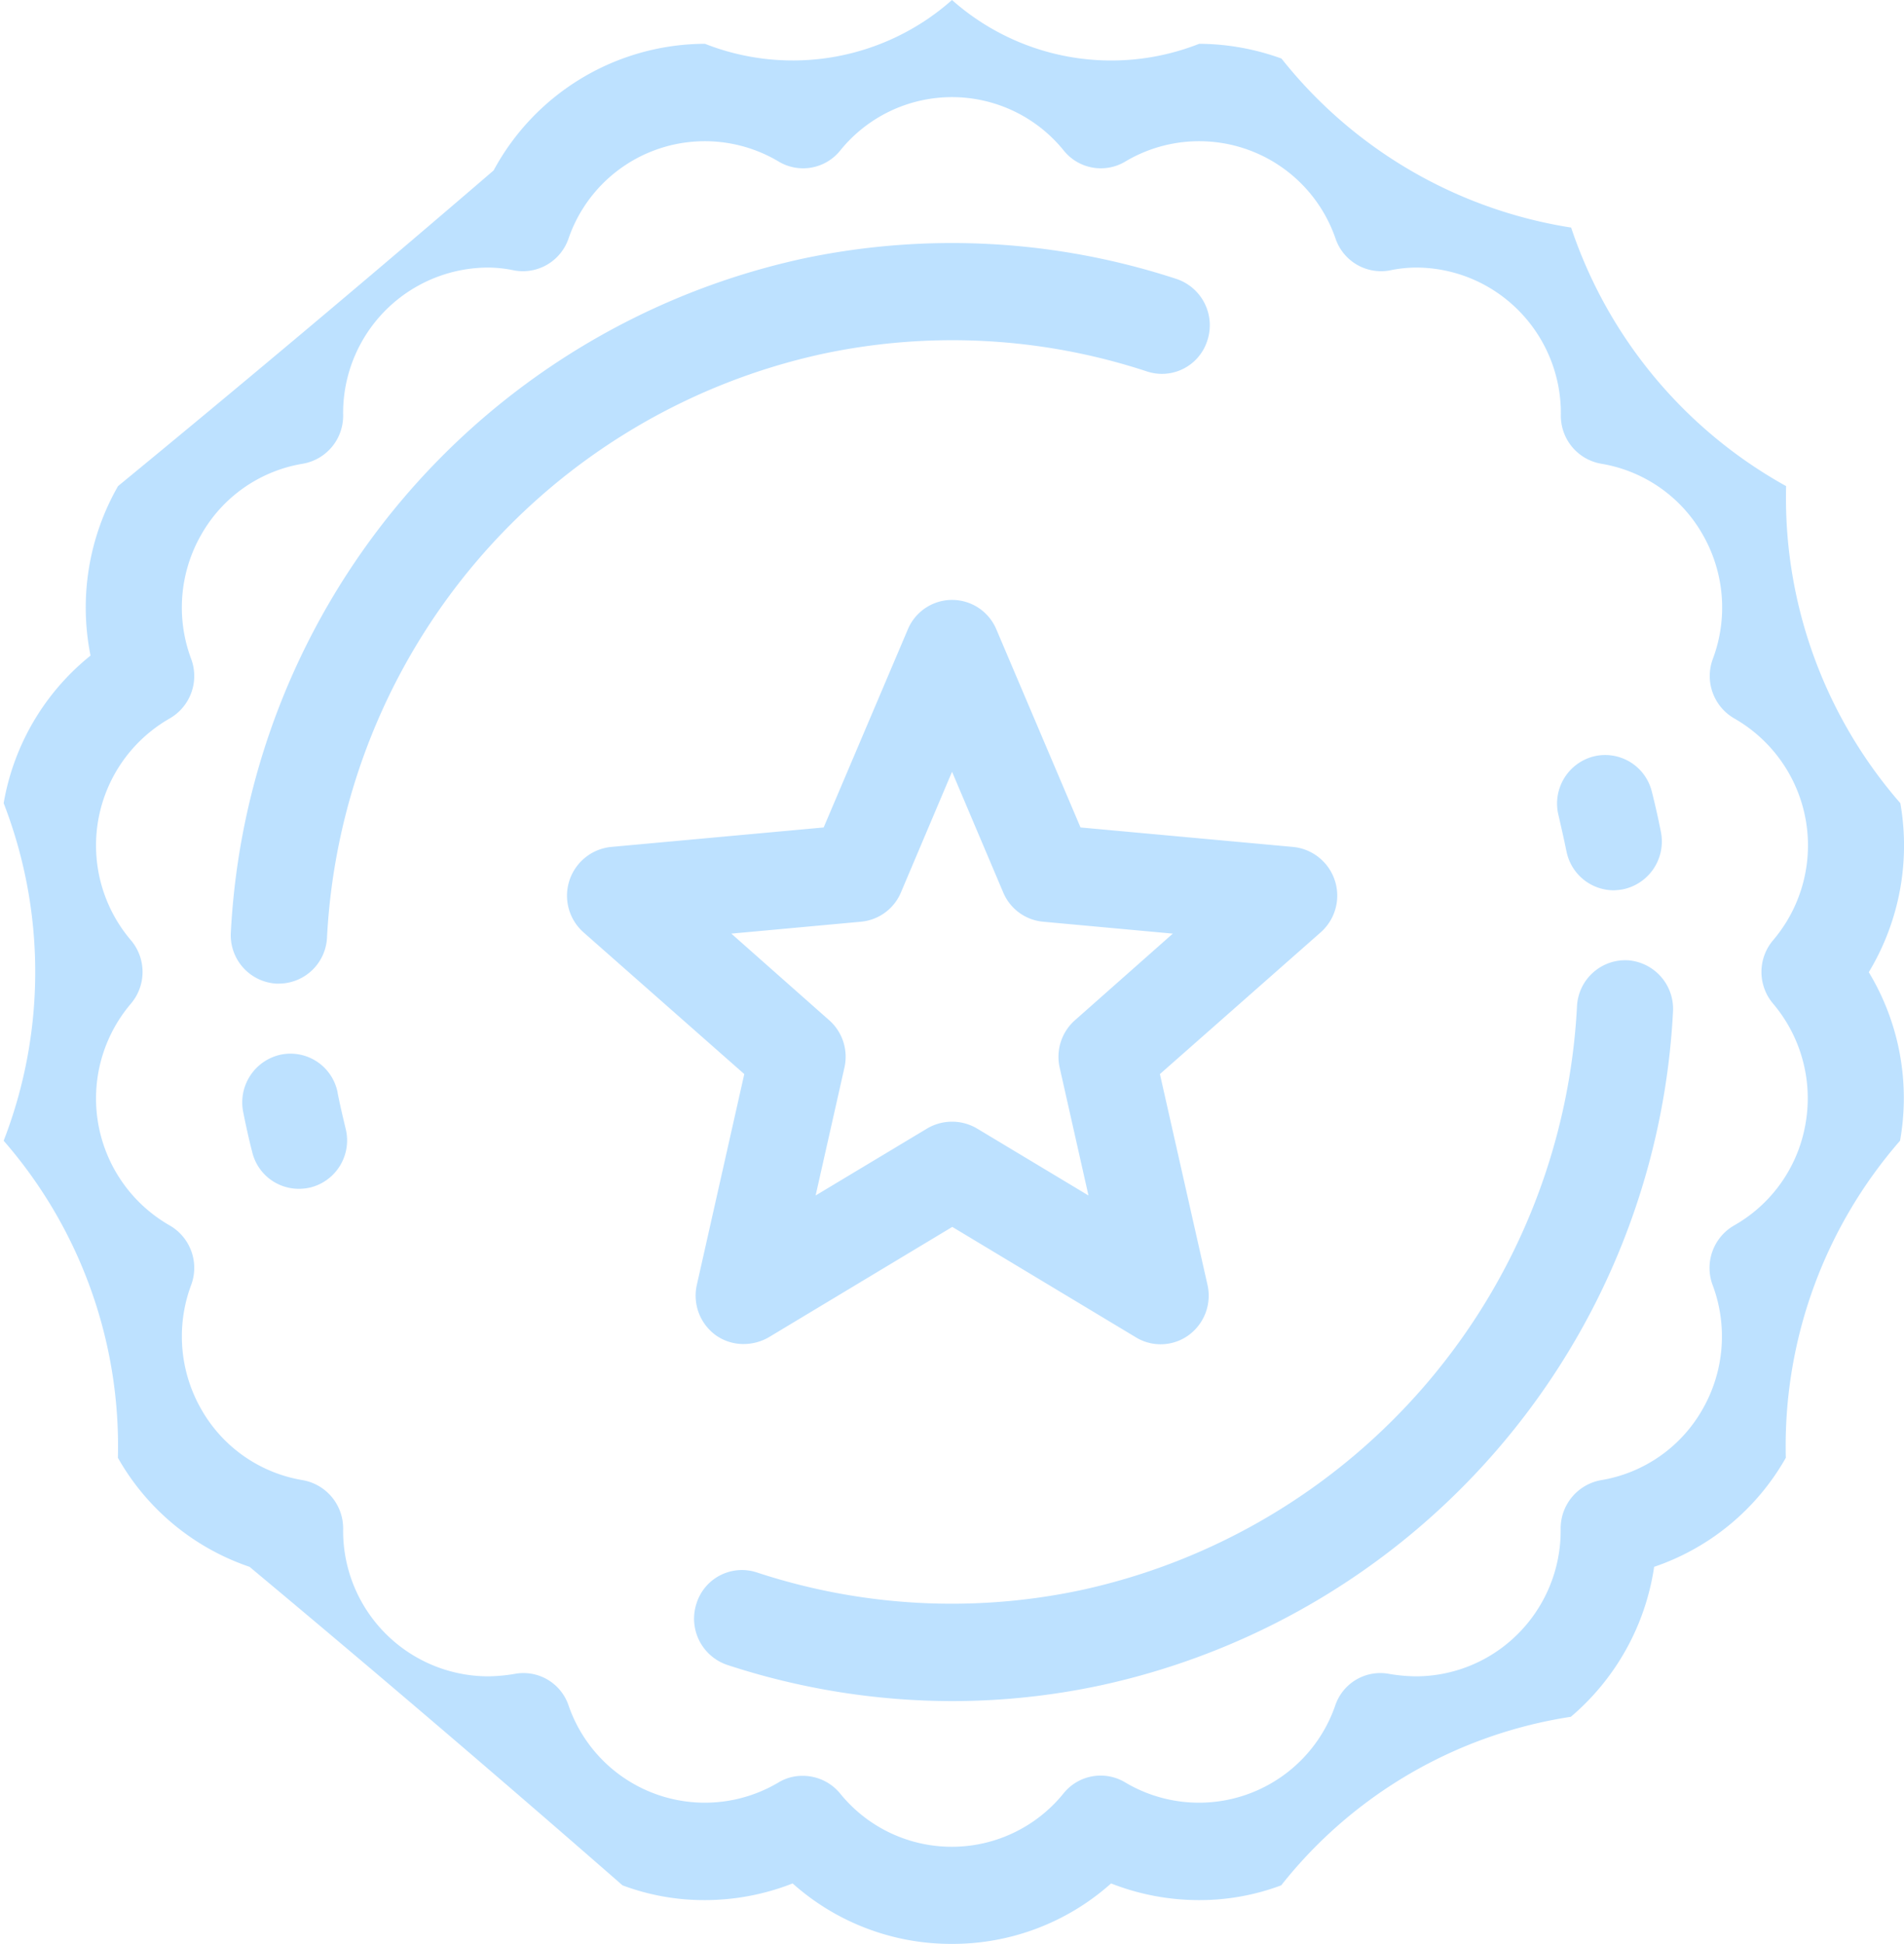<svg xmlns="http://www.w3.org/2000/svg" width="40" height="40.84" viewBox="0 0 40 40.84">
  <defs>
    <style>
      .cls-1 {
        fill: #bde1ff;
        fill-rule: evenodd;
      }
    </style>
  </defs>
  <path id="favourite_icon" data-name="favourite icon" class="cls-1" d="M814.26,2565.42a5.146,5.146,0,0,0,.663-3.55,9.762,9.762,0,0,1-2.4-6.66,9.745,9.745,0,0,1-4.516-5.43,9.679,9.679,0,0,1-6.085-3.55,5.121,5.121,0,0,0-1.729-.31A5.039,5.039,0,0,1,795,2545a5.039,5.039,0,0,1-5.19.92,5.061,5.061,0,0,0-4.44,2.66,459.376,459.376,0,0,1-7.89,6.63,5.13,5.13,0,0,0-.578,3.56,5.078,5.078,0,0,0-1.825,3.1,9.809,9.809,0,0,1,0,7.09,9.762,9.762,0,0,1,2.4,6.66,5.04,5.04,0,0,0,2.766,2.29,450.205,450.205,0,0,1,7.835,6.69,4.887,4.887,0,0,0,1.729.31,5.052,5.052,0,0,0,1.845-.35,5,5,0,0,0,3.345,1.27h0a5,5,0,0,0,3.345-1.27,5.056,5.056,0,0,0,1.845.35,4.887,4.887,0,0,0,1.729-.31,9.607,9.607,0,0,1,6.085-3.54,5.116,5.116,0,0,0,1.75-3.15,5.04,5.04,0,0,0,2.766-2.29,9.762,9.762,0,0,1,2.4-6.66A5.109,5.109,0,0,0,814.26,2565.42Zm-1.33,3.19a3.047,3.047,0,0,1-1.5,2.13,1.029,1.029,0,0,0-.451,1.25,3.076,3.076,0,0,1-.211,2.61,3.016,3.016,0,0,1-2.135,1.49,1.029,1.029,0,0,0-.846,1.02,3.068,3.068,0,0,1-1.084,2.38,3.034,3.034,0,0,1-1.948.72,3.538,3.538,0,0,1-.563-0.05,1,1,0,0,0-1.14.66,3.029,3.029,0,0,1-4.41,1.62,1,1,0,0,0-1.3.23,3.018,3.018,0,0,1-4.693,0,1.014,1.014,0,0,0-.782-0.37,0.961,0.961,0,0,0-.514.14,3.028,3.028,0,0,1-4.409-1.62,1,1,0,0,0-1.14-.66,3.538,3.538,0,0,1-.563.05,3.054,3.054,0,0,1-3.032-3.1,1.029,1.029,0,0,0-.846-1.02,3.016,3.016,0,0,1-2.135-1.49,3.08,3.08,0,0,1-.212-2.61,1.028,1.028,0,0,0-.45-1.25,3.072,3.072,0,0,1-.815-4.66,1.029,1.029,0,0,0,0-1.33,3.072,3.072,0,0,1,.815-4.66,1.028,1.028,0,0,0,.45-1.25,3.076,3.076,0,0,1,.212-2.61,3.016,3.016,0,0,1,2.135-1.49,1.022,1.022,0,0,0,.846-1.02,3.054,3.054,0,0,1,3.032-3.1,2.663,2.663,0,0,1,.562.06,1.013,1.013,0,0,0,1.141-.67,3.028,3.028,0,0,1,4.409-1.62,1,1,0,0,0,1.3-.23,3.018,3.018,0,0,1,4.693,0,1,1,0,0,0,1.3.23,3.03,3.03,0,0,1,4.411,1.62,1.011,1.011,0,0,0,1.14.67,2.663,2.663,0,0,1,.562-0.06,3.032,3.032,0,0,1,1.948.72,3.065,3.065,0,0,1,1.084,2.38,1.022,1.022,0,0,0,.846,1.02,3.016,3.016,0,0,1,2.135,1.49,3.076,3.076,0,0,1,.212,2.61,1.028,1.028,0,0,0,.45,1.25,3.072,3.072,0,0,1,.815,4.66,1.029,1.029,0,0,0,0,1.33A3.076,3.076,0,0,1,812.93,2568.61Zm-13.84-15.81a1,1,0,0,0,1.275-.65,1.025,1.025,0,0,0-.646-1.29,15.141,15.141,0,0,0-7.843-.43,15.294,15.294,0,0,0-12.026,14.15,1.017,1.017,0,0,0,.955,1.08h0.055a1.016,1.016,0,0,0,1.01-.97,13.25,13.25,0,0,1,10.423-12.26A13.079,13.079,0,0,1,799.09,2552.8Zm10.105,12.37a1.016,1.016,0,0,0-1.065.97,13.25,13.25,0,0,1-10.423,12.26,13.078,13.078,0,0,1-6.8-.37,1,1,0,0,0-1.275.65,1.025,1.025,0,0,0,.646,1.29,15.2,15.2,0,0,0,4.722.76,14.941,14.941,0,0,0,3.121-.33,15.285,15.285,0,0,0,12.026-14.15A1.023,1.023,0,0,0,809.2,2565.17Zm-27.1,2.79a1.009,1.009,0,0,0-1.187-.81,1.026,1.026,0,0,0-.8,1.2c0.055,0.28.119,0.57,0.191,0.85a1.006,1.006,0,0,0,.98.77,1.068,1.068,0,0,0,.25-0.03,1.019,1.019,0,0,0,.731-1.24C782.2,2568.45,782.141,2568.2,782.094,2567.96Zm25.812-5.09a1.016,1.016,0,0,0,.992.83,1.316,1.316,0,0,0,.195-0.02,1.026,1.026,0,0,0,.8-1.2c-0.055-.28-0.12-0.57-0.191-0.85a1.01,1.01,0,0,0-1.231-.74,1.022,1.022,0,0,0-.729,1.24C807.8,2562.38,807.858,2562.63,807.906,2562.87Zm-18.268,9.12a1.027,1.027,0,0,0,.391,1.05,1,1,0,0,0,.6.19,1.062,1.062,0,0,0,.518-0.14l3.858-2.32,3.858,2.32a1,1,0,0,0,1.113-.05,1.027,1.027,0,0,0,.391-1.05l-1-4.43,3.381-2.98a1.028,1.028,0,0,0-.575-1.79l-4.474-.41-1.768-4.16a1.008,1.008,0,0,0-1.86,0l-1.768,4.16-4.474.41a1.029,1.029,0,0,0-.575,1.79l3.381,2.98Zm0.725-7.38,2.722-.25a1.011,1.011,0,0,0,.839-0.61l1.076-2.54,1.077,2.54a1.008,1.008,0,0,0,.838.61l2.723,0.25-2.057,1.82a1.025,1.025,0,0,0-.321.99l0.606,2.69-2.347-1.41a1.03,1.03,0,0,0-1.037,0l-2.348,1.41,0.606-2.69a1.023,1.023,0,0,0-.32-0.99Z" transform="translate(-775 -2545)"/>
</svg>

